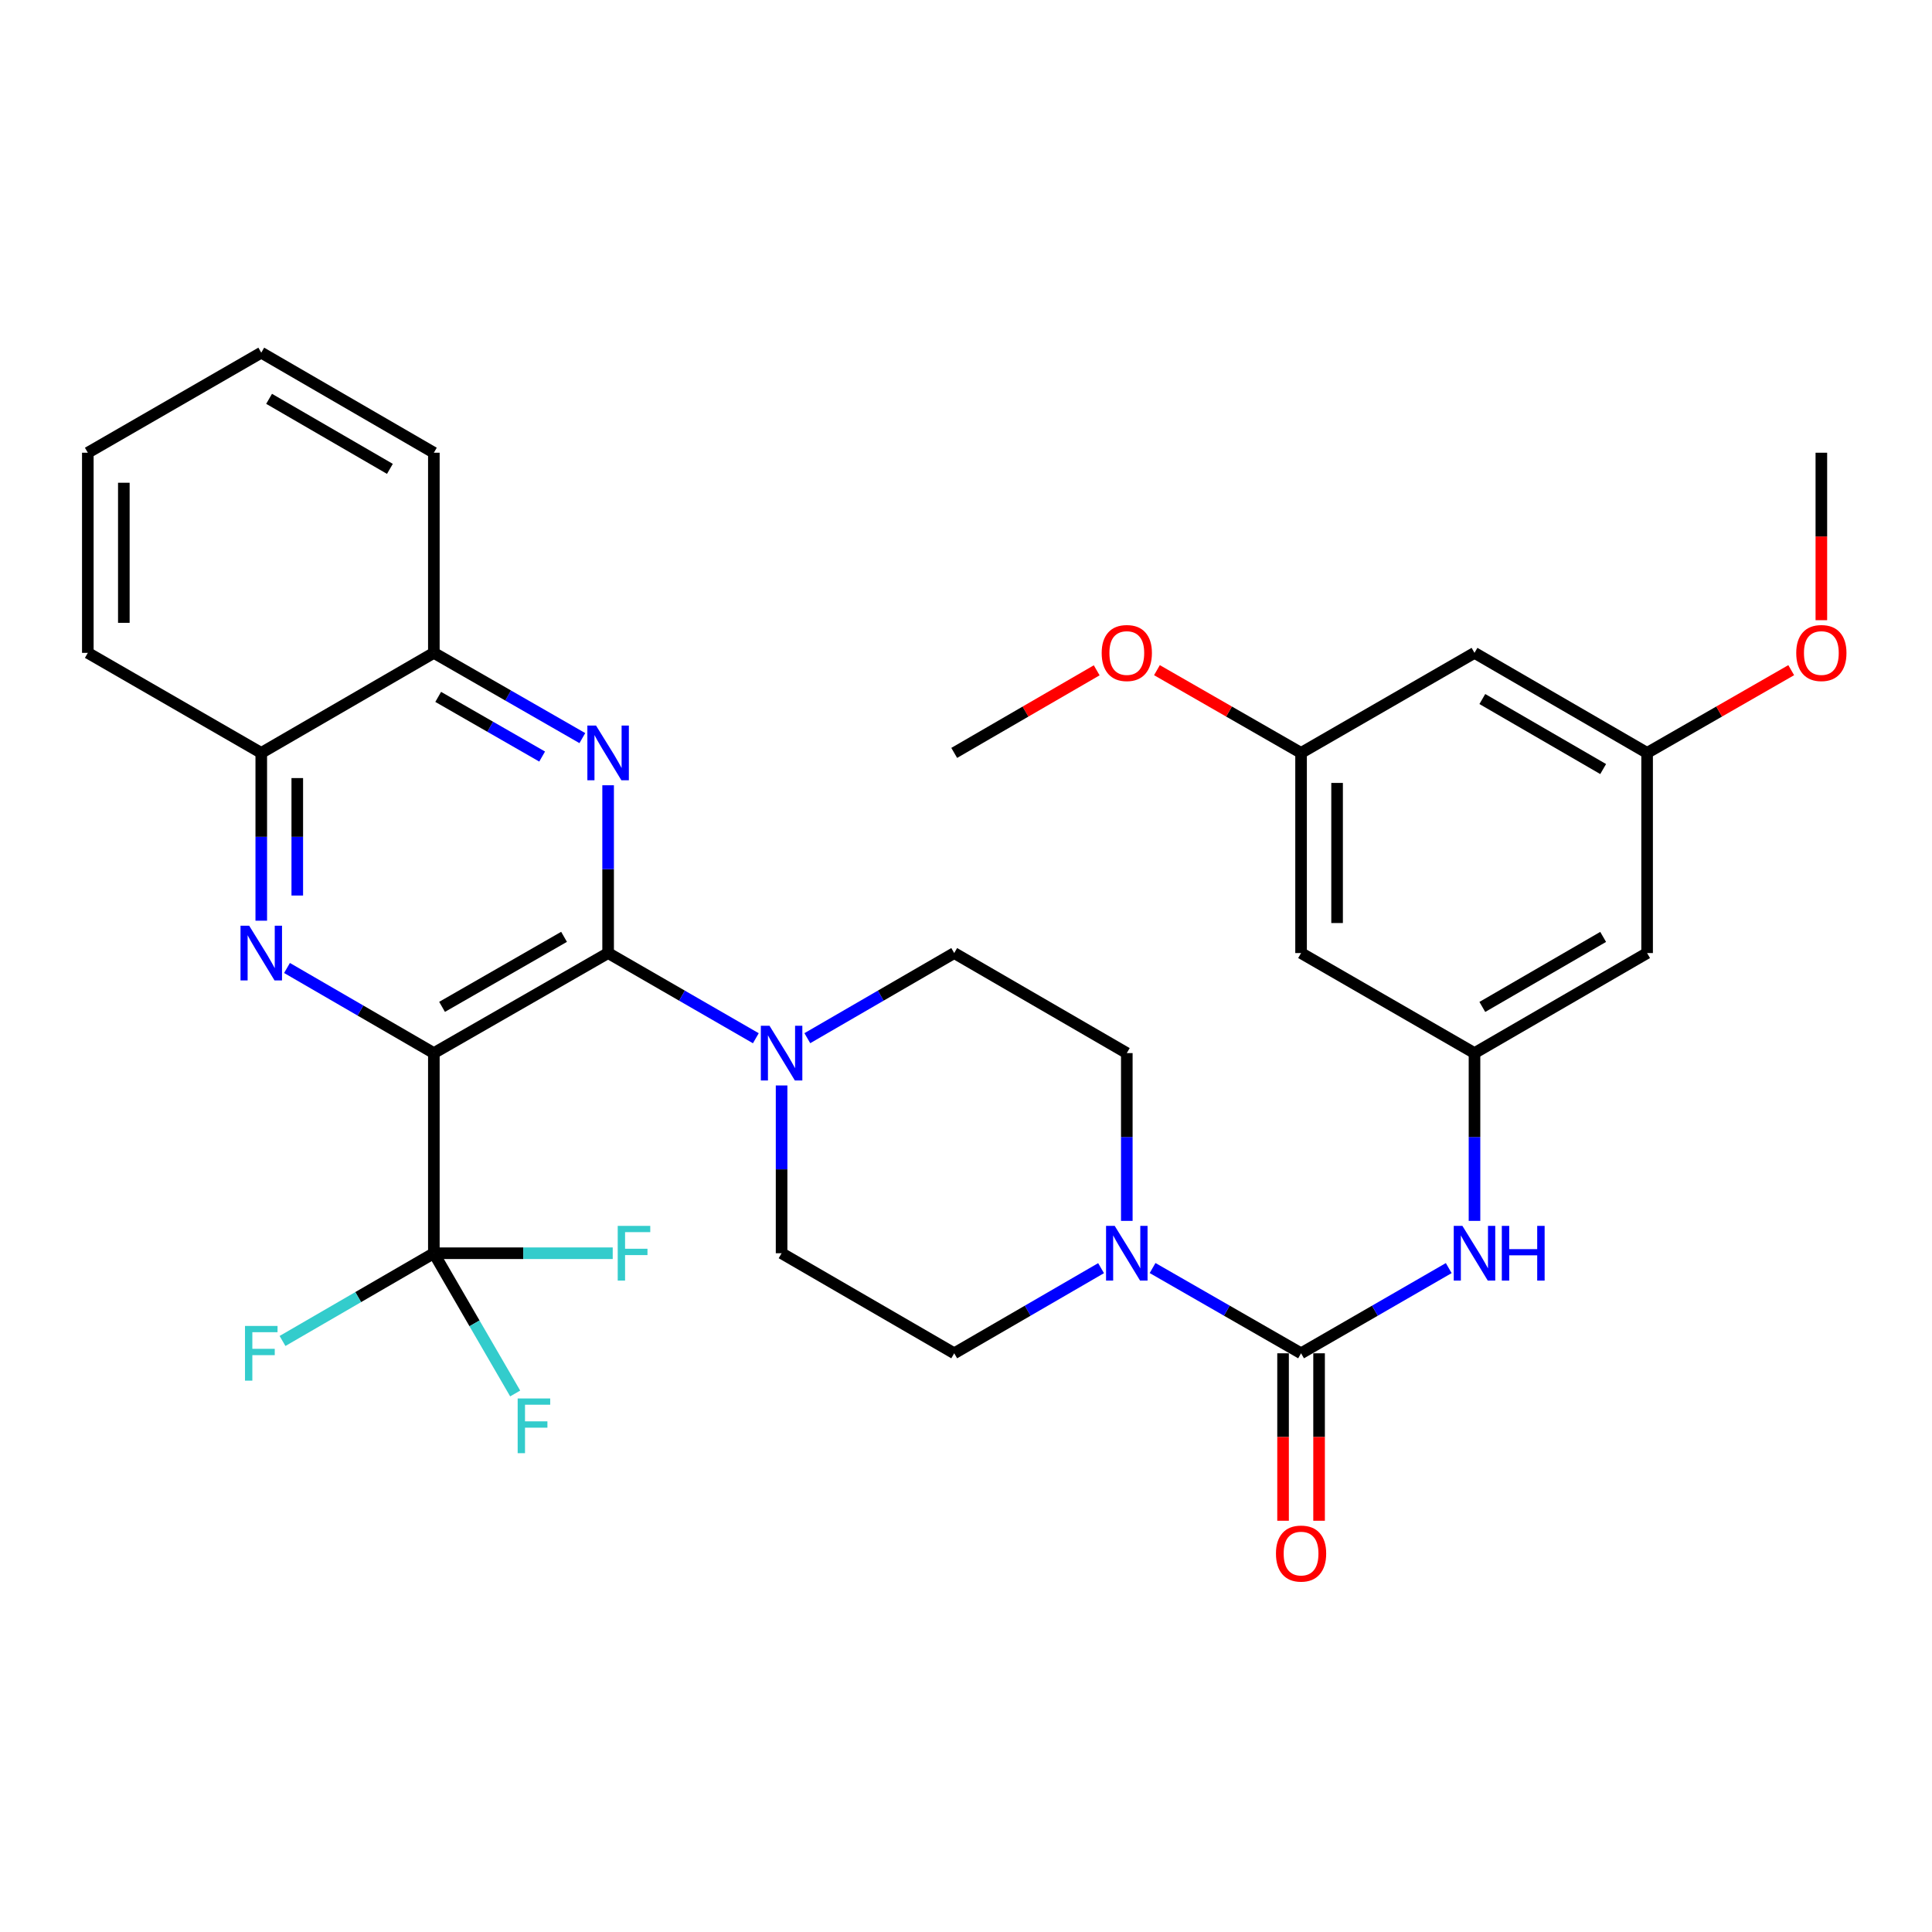 <?xml version='1.0' encoding='iso-8859-1'?>
<svg version='1.1' baseProfile='full'
              xmlns='http://www.w3.org/2000/svg'
                      xmlns:rdkit='http://www.rdkit.org/xml'
                      xmlns:xlink='http://www.w3.org/1999/xlink'
                  xml:space='preserve'
width='1000px' height='1000px' viewBox='0 0 1000 1000'>
<!-- END OF HEADER -->
<rect style='opacity:1.0;fill:#FFFFFF;stroke:none' width='1000' height='1000' x='0' y='0'> </rect>
<path class='bond-0' d='M 224.562,545.082 L 314.762,493.302' style='fill:none;fill-rule:evenodd;stroke:#000000;stroke-width:6px;stroke-linecap:butt;stroke-linejoin:miter;stroke-opacity:1' />
<path class='bond-0' d='M 228.811,521.149 L 291.952,484.903' style='fill:none;fill-rule:evenodd;stroke:#000000;stroke-width:6px;stroke-linecap:butt;stroke-linejoin:miter;stroke-opacity:1' />
<path class='bond-1' d='M 224.562,545.082 L 186.557,523.053' style='fill:none;fill-rule:evenodd;stroke:#000000;stroke-width:6px;stroke-linecap:butt;stroke-linejoin:miter;stroke-opacity:1' />
<path class='bond-1' d='M 186.557,523.053 L 148.552,501.024' style='fill:none;fill-rule:evenodd;stroke:#0000FF;stroke-width:6px;stroke-linecap:butt;stroke-linejoin:miter;stroke-opacity:1' />
<path class='bond-4' d='M 224.562,545.082 L 224.562,648.673' style='fill:none;fill-rule:evenodd;stroke:#000000;stroke-width:6px;stroke-linecap:butt;stroke-linejoin:miter;stroke-opacity:1' />
<path class='bond-2' d='M 314.762,493.302 L 314.762,449.877' style='fill:none;fill-rule:evenodd;stroke:#000000;stroke-width:6px;stroke-linecap:butt;stroke-linejoin:miter;stroke-opacity:1' />
<path class='bond-2' d='M 314.762,449.877 L 314.762,406.451' style='fill:none;fill-rule:evenodd;stroke:#0000FF;stroke-width:6px;stroke-linecap:butt;stroke-linejoin:miter;stroke-opacity:1' />
<path class='bond-5' d='M 314.762,493.302 L 352.99,515.348' style='fill:none;fill-rule:evenodd;stroke:#000000;stroke-width:6px;stroke-linecap:butt;stroke-linejoin:miter;stroke-opacity:1' />
<path class='bond-5' d='M 352.99,515.348 L 391.218,537.394' style='fill:none;fill-rule:evenodd;stroke:#0000FF;stroke-width:6px;stroke-linecap:butt;stroke-linejoin:miter;stroke-opacity:1' />
<path class='bond-9' d='M 135.231,476.552 L 135.231,433.127' style='fill:none;fill-rule:evenodd;stroke:#0000FF;stroke-width:6px;stroke-linecap:butt;stroke-linejoin:miter;stroke-opacity:1' />
<path class='bond-9' d='M 135.231,433.127 L 135.231,389.701' style='fill:none;fill-rule:evenodd;stroke:#000000;stroke-width:6px;stroke-linecap:butt;stroke-linejoin:miter;stroke-opacity:1' />
<path class='bond-9' d='M 153.871,463.525 L 153.871,433.127' style='fill:none;fill-rule:evenodd;stroke:#0000FF;stroke-width:6px;stroke-linecap:butt;stroke-linejoin:miter;stroke-opacity:1' />
<path class='bond-9' d='M 153.871,433.127 L 153.871,402.729' style='fill:none;fill-rule:evenodd;stroke:#000000;stroke-width:6px;stroke-linecap:butt;stroke-linejoin:miter;stroke-opacity:1' />
<path class='bond-32' d='M 301.422,382.043 L 262.992,359.982' style='fill:none;fill-rule:evenodd;stroke:#0000FF;stroke-width:6px;stroke-linecap:butt;stroke-linejoin:miter;stroke-opacity:1' />
<path class='bond-32' d='M 262.992,359.982 L 224.562,337.921' style='fill:none;fill-rule:evenodd;stroke:#000000;stroke-width:6px;stroke-linecap:butt;stroke-linejoin:miter;stroke-opacity:1' />
<path class='bond-32' d='M 280.613,391.591 L 253.711,376.148' style='fill:none;fill-rule:evenodd;stroke:#0000FF;stroke-width:6px;stroke-linecap:butt;stroke-linejoin:miter;stroke-opacity:1' />
<path class='bond-32' d='M 253.711,376.148 L 226.81,360.706' style='fill:none;fill-rule:evenodd;stroke:#000000;stroke-width:6px;stroke-linecap:butt;stroke-linejoin:miter;stroke-opacity:1' />
<path class='bond-3' d='M 673.432,700.464 L 635.002,678.398' style='fill:none;fill-rule:evenodd;stroke:#000000;stroke-width:6px;stroke-linecap:butt;stroke-linejoin:miter;stroke-opacity:1' />
<path class='bond-3' d='M 635.002,678.398 L 596.571,656.333' style='fill:none;fill-rule:evenodd;stroke:#0000FF;stroke-width:6px;stroke-linecap:butt;stroke-linejoin:miter;stroke-opacity:1' />
<path class='bond-7' d='M 673.432,700.464 L 711.649,678.414' style='fill:none;fill-rule:evenodd;stroke:#000000;stroke-width:6px;stroke-linecap:butt;stroke-linejoin:miter;stroke-opacity:1' />
<path class='bond-7' d='M 711.649,678.414 L 749.867,656.365' style='fill:none;fill-rule:evenodd;stroke:#0000FF;stroke-width:6px;stroke-linecap:butt;stroke-linejoin:miter;stroke-opacity:1' />
<path class='bond-11' d='M 664.111,700.464 L 664.111,743.799' style='fill:none;fill-rule:evenodd;stroke:#000000;stroke-width:6px;stroke-linecap:butt;stroke-linejoin:miter;stroke-opacity:1' />
<path class='bond-11' d='M 664.111,743.799 L 664.111,787.135' style='fill:none;fill-rule:evenodd;stroke:#FF0000;stroke-width:6px;stroke-linecap:butt;stroke-linejoin:miter;stroke-opacity:1' />
<path class='bond-11' d='M 682.752,700.464 L 682.752,743.799' style='fill:none;fill-rule:evenodd;stroke:#000000;stroke-width:6px;stroke-linecap:butt;stroke-linejoin:miter;stroke-opacity:1' />
<path class='bond-11' d='M 682.752,743.799 L 682.752,787.135' style='fill:none;fill-rule:evenodd;stroke:#FF0000;stroke-width:6px;stroke-linecap:butt;stroke-linejoin:miter;stroke-opacity:1' />
<path class='bond-21' d='M 224.562,648.673 L 185.397,671.379' style='fill:none;fill-rule:evenodd;stroke:#000000;stroke-width:6px;stroke-linecap:butt;stroke-linejoin:miter;stroke-opacity:1' />
<path class='bond-21' d='M 185.397,671.379 L 146.232,694.086' style='fill:none;fill-rule:evenodd;stroke:#33CCCC;stroke-width:6px;stroke-linecap:butt;stroke-linejoin:miter;stroke-opacity:1' />
<path class='bond-22' d='M 224.562,648.673 L 245.608,684.968' style='fill:none;fill-rule:evenodd;stroke:#000000;stroke-width:6px;stroke-linecap:butt;stroke-linejoin:miter;stroke-opacity:1' />
<path class='bond-22' d='M 245.608,684.968 L 266.654,721.263' style='fill:none;fill-rule:evenodd;stroke:#33CCCC;stroke-width:6px;stroke-linecap:butt;stroke-linejoin:miter;stroke-opacity:1' />
<path class='bond-23' d='M 224.562,648.673 L 270.852,648.673' style='fill:none;fill-rule:evenodd;stroke:#000000;stroke-width:6px;stroke-linecap:butt;stroke-linejoin:miter;stroke-opacity:1' />
<path class='bond-23' d='M 270.852,648.673 L 317.143,648.673' style='fill:none;fill-rule:evenodd;stroke:#33CCCC;stroke-width:6px;stroke-linecap:butt;stroke-linejoin:miter;stroke-opacity:1' />
<path class='bond-14' d='M 417.871,537.362 L 455.885,515.332' style='fill:none;fill-rule:evenodd;stroke:#0000FF;stroke-width:6px;stroke-linecap:butt;stroke-linejoin:miter;stroke-opacity:1' />
<path class='bond-14' d='M 455.885,515.332 L 493.9,493.302' style='fill:none;fill-rule:evenodd;stroke:#000000;stroke-width:6px;stroke-linecap:butt;stroke-linejoin:miter;stroke-opacity:1' />
<path class='bond-15' d='M 404.549,561.832 L 404.549,605.253' style='fill:none;fill-rule:evenodd;stroke:#0000FF;stroke-width:6px;stroke-linecap:butt;stroke-linejoin:miter;stroke-opacity:1' />
<path class='bond-15' d='M 404.549,605.253 L 404.549,648.673' style='fill:none;fill-rule:evenodd;stroke:#000000;stroke-width:6px;stroke-linecap:butt;stroke-linejoin:miter;stroke-opacity:1' />
<path class='bond-6' d='M 569.91,656.397 L 531.905,678.43' style='fill:none;fill-rule:evenodd;stroke:#0000FF;stroke-width:6px;stroke-linecap:butt;stroke-linejoin:miter;stroke-opacity:1' />
<path class='bond-6' d='M 531.905,678.43 L 493.9,700.464' style='fill:none;fill-rule:evenodd;stroke:#000000;stroke-width:6px;stroke-linecap:butt;stroke-linejoin:miter;stroke-opacity:1' />
<path class='bond-33' d='M 583.231,631.924 L 583.231,588.503' style='fill:none;fill-rule:evenodd;stroke:#0000FF;stroke-width:6px;stroke-linecap:butt;stroke-linejoin:miter;stroke-opacity:1' />
<path class='bond-33' d='M 583.231,588.503 L 583.231,545.082' style='fill:none;fill-rule:evenodd;stroke:#000000;stroke-width:6px;stroke-linecap:butt;stroke-linejoin:miter;stroke-opacity:1' />
<path class='bond-8' d='M 763.198,631.924 L 763.198,588.503' style='fill:none;fill-rule:evenodd;stroke:#0000FF;stroke-width:6px;stroke-linecap:butt;stroke-linejoin:miter;stroke-opacity:1' />
<path class='bond-8' d='M 763.198,588.503 L 763.198,545.082' style='fill:none;fill-rule:evenodd;stroke:#000000;stroke-width:6px;stroke-linecap:butt;stroke-linejoin:miter;stroke-opacity:1' />
<path class='bond-12' d='M 763.198,545.082 L 852.539,493.302' style='fill:none;fill-rule:evenodd;stroke:#000000;stroke-width:6px;stroke-linecap:butt;stroke-linejoin:miter;stroke-opacity:1' />
<path class='bond-12' d='M 767.252,521.188 L 829.79,484.942' style='fill:none;fill-rule:evenodd;stroke:#000000;stroke-width:6px;stroke-linecap:butt;stroke-linejoin:miter;stroke-opacity:1' />
<path class='bond-13' d='M 763.198,545.082 L 673.432,493.302' style='fill:none;fill-rule:evenodd;stroke:#000000;stroke-width:6px;stroke-linecap:butt;stroke-linejoin:miter;stroke-opacity:1' />
<path class='bond-10' d='M 135.231,389.701 L 224.562,337.921' style='fill:none;fill-rule:evenodd;stroke:#000000;stroke-width:6px;stroke-linecap:butt;stroke-linejoin:miter;stroke-opacity:1' />
<path class='bond-26' d='M 135.231,389.701 L 45.455,337.921' style='fill:none;fill-rule:evenodd;stroke:#000000;stroke-width:6px;stroke-linecap:butt;stroke-linejoin:miter;stroke-opacity:1' />
<path class='bond-27' d='M 224.562,337.921 L 224.562,234.33' style='fill:none;fill-rule:evenodd;stroke:#000000;stroke-width:6px;stroke-linecap:butt;stroke-linejoin:miter;stroke-opacity:1' />
<path class='bond-18' d='M 852.539,493.302 L 852.539,389.701' style='fill:none;fill-rule:evenodd;stroke:#000000;stroke-width:6px;stroke-linecap:butt;stroke-linejoin:miter;stroke-opacity:1' />
<path class='bond-19' d='M 673.432,493.302 L 673.432,389.701' style='fill:none;fill-rule:evenodd;stroke:#000000;stroke-width:6px;stroke-linecap:butt;stroke-linejoin:miter;stroke-opacity:1' />
<path class='bond-19' d='M 692.073,477.762 L 692.073,405.241' style='fill:none;fill-rule:evenodd;stroke:#000000;stroke-width:6px;stroke-linecap:butt;stroke-linejoin:miter;stroke-opacity:1' />
<path class='bond-17' d='M 493.9,493.302 L 583.231,545.082' style='fill:none;fill-rule:evenodd;stroke:#000000;stroke-width:6px;stroke-linecap:butt;stroke-linejoin:miter;stroke-opacity:1' />
<path class='bond-16' d='M 404.549,648.673 L 493.9,700.464' style='fill:none;fill-rule:evenodd;stroke:#000000;stroke-width:6px;stroke-linecap:butt;stroke-linejoin:miter;stroke-opacity:1' />
<path class='bond-24' d='M 852.539,389.701 L 889.834,368.289' style='fill:none;fill-rule:evenodd;stroke:#000000;stroke-width:6px;stroke-linecap:butt;stroke-linejoin:miter;stroke-opacity:1' />
<path class='bond-24' d='M 889.834,368.289 L 927.129,346.877' style='fill:none;fill-rule:evenodd;stroke:#FF0000;stroke-width:6px;stroke-linecap:butt;stroke-linejoin:miter;stroke-opacity:1' />
<path class='bond-35' d='M 852.539,389.701 L 763.198,337.921' style='fill:none;fill-rule:evenodd;stroke:#000000;stroke-width:6px;stroke-linecap:butt;stroke-linejoin:miter;stroke-opacity:1' />
<path class='bond-35' d='M 829.79,398.062 L 767.252,361.816' style='fill:none;fill-rule:evenodd;stroke:#000000;stroke-width:6px;stroke-linecap:butt;stroke-linejoin:miter;stroke-opacity:1' />
<path class='bond-20' d='M 673.432,389.701 L 763.198,337.921' style='fill:none;fill-rule:evenodd;stroke:#000000;stroke-width:6px;stroke-linecap:butt;stroke-linejoin:miter;stroke-opacity:1' />
<path class='bond-25' d='M 673.432,389.701 L 636.132,368.289' style='fill:none;fill-rule:evenodd;stroke:#000000;stroke-width:6px;stroke-linecap:butt;stroke-linejoin:miter;stroke-opacity:1' />
<path class='bond-25' d='M 636.132,368.289 L 598.831,346.876' style='fill:none;fill-rule:evenodd;stroke:#FF0000;stroke-width:6px;stroke-linecap:butt;stroke-linejoin:miter;stroke-opacity:1' />
<path class='bond-28' d='M 942.729,321.011 L 942.729,277.671' style='fill:none;fill-rule:evenodd;stroke:#FF0000;stroke-width:6px;stroke-linecap:butt;stroke-linejoin:miter;stroke-opacity:1' />
<path class='bond-28' d='M 942.729,277.671 L 942.729,234.33' style='fill:none;fill-rule:evenodd;stroke:#000000;stroke-width:6px;stroke-linecap:butt;stroke-linejoin:miter;stroke-opacity:1' />
<path class='bond-29' d='M 567.65,346.953 L 530.775,368.327' style='fill:none;fill-rule:evenodd;stroke:#FF0000;stroke-width:6px;stroke-linecap:butt;stroke-linejoin:miter;stroke-opacity:1' />
<path class='bond-29' d='M 530.775,368.327 L 493.9,389.701' style='fill:none;fill-rule:evenodd;stroke:#000000;stroke-width:6px;stroke-linecap:butt;stroke-linejoin:miter;stroke-opacity:1' />
<path class='bond-31' d='M 45.455,337.921 L 45.455,234.33' style='fill:none;fill-rule:evenodd;stroke:#000000;stroke-width:6px;stroke-linecap:butt;stroke-linejoin:miter;stroke-opacity:1' />
<path class='bond-31' d='M 64.095,322.382 L 64.095,249.869' style='fill:none;fill-rule:evenodd;stroke:#000000;stroke-width:6px;stroke-linecap:butt;stroke-linejoin:miter;stroke-opacity:1' />
<path class='bond-34' d='M 224.562,234.33 L 135.231,182.54' style='fill:none;fill-rule:evenodd;stroke:#000000;stroke-width:6px;stroke-linecap:butt;stroke-linejoin:miter;stroke-opacity:1' />
<path class='bond-34' d='M 201.812,242.688 L 139.281,206.435' style='fill:none;fill-rule:evenodd;stroke:#000000;stroke-width:6px;stroke-linecap:butt;stroke-linejoin:miter;stroke-opacity:1' />
<path class='bond-30' d='M 135.231,182.54 L 45.455,234.33' style='fill:none;fill-rule:evenodd;stroke:#000000;stroke-width:6px;stroke-linecap:butt;stroke-linejoin:miter;stroke-opacity:1' />
<path  class='atom-2' d='M 128.971 479.142
L 138.251 494.142
Q 139.171 495.622, 140.651 498.302
Q 142.131 500.982, 142.211 501.142
L 142.211 479.142
L 145.971 479.142
L 145.971 507.462
L 142.091 507.462
L 132.131 491.062
Q 130.971 489.142, 129.731 486.942
Q 128.531 484.742, 128.171 484.062
L 128.171 507.462
L 124.491 507.462
L 124.491 479.142
L 128.971 479.142
' fill='#0000FF'/>
<path  class='atom-3' d='M 308.502 375.541
L 317.782 390.541
Q 318.702 392.021, 320.182 394.701
Q 321.662 397.381, 321.742 397.541
L 321.742 375.541
L 325.502 375.541
L 325.502 403.861
L 321.622 403.861
L 311.662 387.461
Q 310.502 385.541, 309.262 383.341
Q 308.062 381.141, 307.702 380.461
L 307.702 403.861
L 304.022 403.861
L 304.022 375.541
L 308.502 375.541
' fill='#0000FF'/>
<path  class='atom-6' d='M 398.289 530.922
L 407.569 545.922
Q 408.489 547.402, 409.969 550.082
Q 411.449 552.762, 411.529 552.922
L 411.529 530.922
L 415.289 530.922
L 415.289 559.242
L 411.409 559.242
L 401.449 542.842
Q 400.289 540.922, 399.049 538.722
Q 397.849 536.522, 397.489 535.842
L 397.489 559.242
L 393.809 559.242
L 393.809 530.922
L 398.289 530.922
' fill='#0000FF'/>
<path  class='atom-7' d='M 576.971 634.513
L 586.251 649.513
Q 587.171 650.993, 588.651 653.673
Q 590.131 656.353, 590.211 656.513
L 590.211 634.513
L 593.971 634.513
L 593.971 662.833
L 590.091 662.833
L 580.131 646.433
Q 578.971 644.513, 577.731 642.313
Q 576.531 640.113, 576.171 639.433
L 576.171 662.833
L 572.491 662.833
L 572.491 634.513
L 576.971 634.513
' fill='#0000FF'/>
<path  class='atom-8' d='M 756.938 634.513
L 766.218 649.513
Q 767.138 650.993, 768.618 653.673
Q 770.098 656.353, 770.178 656.513
L 770.178 634.513
L 773.938 634.513
L 773.938 662.833
L 770.058 662.833
L 760.098 646.433
Q 758.938 644.513, 757.698 642.313
Q 756.498 640.113, 756.138 639.433
L 756.138 662.833
L 752.458 662.833
L 752.458 634.513
L 756.938 634.513
' fill='#0000FF'/>
<path  class='atom-8' d='M 777.338 634.513
L 781.178 634.513
L 781.178 646.553
L 795.658 646.553
L 795.658 634.513
L 799.498 634.513
L 799.498 662.833
L 795.658 662.833
L 795.658 649.753
L 781.178 649.753
L 781.178 662.833
L 777.338 662.833
L 777.338 634.513
' fill='#0000FF'/>
<path  class='atom-12' d='M 660.432 804.124
Q 660.432 797.324, 663.792 793.524
Q 667.152 789.724, 673.432 789.724
Q 679.712 789.724, 683.072 793.524
Q 686.432 797.324, 686.432 804.124
Q 686.432 811.004, 683.032 814.924
Q 679.632 818.804, 673.432 818.804
Q 667.192 818.804, 663.792 814.924
Q 660.432 811.044, 660.432 804.124
M 673.432 815.604
Q 677.752 815.604, 680.072 812.724
Q 682.432 809.804, 682.432 804.124
Q 682.432 798.564, 680.072 795.764
Q 677.752 792.924, 673.432 792.924
Q 669.112 792.924, 666.752 795.724
Q 664.432 798.524, 664.432 804.124
Q 664.432 809.844, 666.752 812.724
Q 669.112 815.604, 673.432 815.604
' fill='#FF0000'/>
<path  class='atom-22' d='M 126.811 686.304
L 143.651 686.304
L 143.651 689.544
L 130.611 689.544
L 130.611 698.144
L 142.211 698.144
L 142.211 701.424
L 130.611 701.424
L 130.611 714.624
L 126.811 714.624
L 126.811 686.304
' fill='#33CCCC'/>
<path  class='atom-23' d='M 267.942 723.844
L 284.782 723.844
L 284.782 727.084
L 271.742 727.084
L 271.742 735.684
L 283.342 735.684
L 283.342 738.964
L 271.742 738.964
L 271.742 752.164
L 267.942 752.164
L 267.942 723.844
' fill='#33CCCC'/>
<path  class='atom-24' d='M 319.733 634.513
L 336.573 634.513
L 336.573 637.753
L 323.533 637.753
L 323.533 646.353
L 335.133 646.353
L 335.133 649.633
L 323.533 649.633
L 323.533 662.833
L 319.733 662.833
L 319.733 634.513
' fill='#33CCCC'/>
<path  class='atom-25' d='M 929.729 338.001
Q 929.729 331.201, 933.089 327.401
Q 936.449 323.601, 942.729 323.601
Q 949.009 323.601, 952.369 327.401
Q 955.729 331.201, 955.729 338.001
Q 955.729 344.881, 952.329 348.801
Q 948.929 352.681, 942.729 352.681
Q 936.489 352.681, 933.089 348.801
Q 929.729 344.921, 929.729 338.001
M 942.729 349.481
Q 947.049 349.481, 949.369 346.601
Q 951.729 343.681, 951.729 338.001
Q 951.729 332.441, 949.369 329.641
Q 947.049 326.801, 942.729 326.801
Q 938.409 326.801, 936.049 329.601
Q 933.729 332.401, 933.729 338.001
Q 933.729 343.721, 936.049 346.601
Q 938.409 349.481, 942.729 349.481
' fill='#FF0000'/>
<path  class='atom-26' d='M 570.231 338.001
Q 570.231 331.201, 573.591 327.401
Q 576.951 323.601, 583.231 323.601
Q 589.511 323.601, 592.871 327.401
Q 596.231 331.201, 596.231 338.001
Q 596.231 344.881, 592.831 348.801
Q 589.431 352.681, 583.231 352.681
Q 576.991 352.681, 573.591 348.801
Q 570.231 344.921, 570.231 338.001
M 583.231 349.481
Q 587.551 349.481, 589.871 346.601
Q 592.231 343.681, 592.231 338.001
Q 592.231 332.441, 589.871 329.641
Q 587.551 326.801, 583.231 326.801
Q 578.911 326.801, 576.551 329.601
Q 574.231 332.401, 574.231 338.001
Q 574.231 343.721, 576.551 346.601
Q 578.911 349.481, 583.231 349.481
' fill='#FF0000'/>
</svg>

